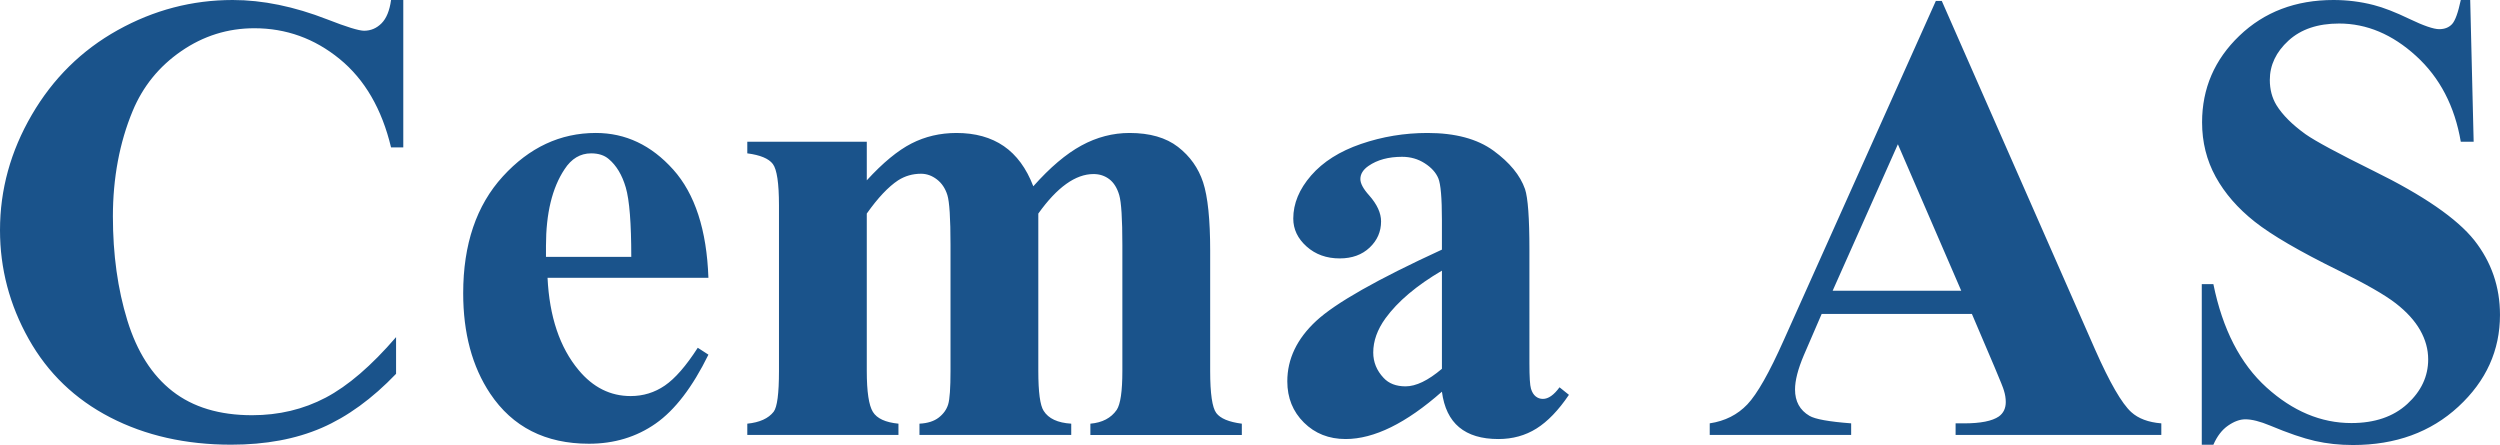 <svg xmlns="http://www.w3.org/2000/svg" data-name="Layer 2" viewBox="0 0 2834.65 504.56"><path fill="#1a538b" d="M2790.2 0c-3.08 14.46-6.4 23.59-9.95 27.38-3.56 3.8-8.42 5.69-14.58 5.69s-17.61-3.85-33.6-11.56c-16.01-7.7-29.58-12.98-40.72-15.82-14.7-3.79-29.87-5.69-45.51-5.69-42.91 0-78.46 13.51-106.68 40.54-28.21 27.03-42.31 59.74-42.31 98.14 0 22.52 5.16 43.14 15.46 61.87 10.32 18.73 25.07 35.68 44.27 50.85 19.2 15.18 50.73 33.54 94.58 55.12 31.3 15.41 53.11 27.91 65.43 37.51 12.33 9.6 21.52 19.73 27.56 30.4 6.04 10.67 9.07 21.69 9.07 33.07 0 19.2-7.89 36.04-23.64 50.49-15.77 14.46-36.93 21.69-63.47 21.69-34.37 0-66.43-13.45-96.18-40.35-29.76-26.91-49.84-65.96-60.27-117.16h-13.16v182.06h13.16c4.26-9.73 9.83-16.95 16.71-21.69 6.87-4.74 13.39-7.11 19.55-7.11 7.34 0 16.71 2.37 28.09 7.11 20.38 8.53 37.33 14.34 50.84 17.42 13.52 3.08 27.85 4.62 43.02 4.62 48.36 0 88.24-14.52 119.65-43.56 31.41-29.04 47.11-63.7 47.11-104.01 0-31.76-9.72-59.97-29.15-84.63-19.68-24.65-57.73-50.85-114.14-78.58-40.3-19.91-66.02-33.78-77.16-41.6-15.17-10.9-26.19-21.92-33.06-33.07-4.99-8.3-7.47-17.78-7.47-28.45 0-16.83 7.05-31.7 21.16-44.63 14.09-12.91 33.24-19.38 57.42-19.38 31.3 0 60.39 12.26 87.3 36.8 26.91 24.53 43.79 56.95 50.67 97.25h14.58L2800.87 0h-10.67zm-712.22 329.62 73.96-166.05 71.82 166.05h-145.78zm183.48 86.4c6.63 15.65 10.18 24.54 10.67 26.67 1.42 4.51 2.13 8.89 2.13 13.16 0 7.11-2.61 12.57-7.82 16.36-7.59 5.22-20.75 7.82-39.47 7.82h-9.6v13.16h233.26v-13.16c-14.71-1.18-26.08-5.45-34.14-12.8-10.67-9.72-24.31-33.3-40.89-70.76L2201.72 1.07h-6.76L2022.5 385.8c-16.36 36.74-30.11 60.98-41.24 72.71-11.15 11.74-25.37 18.91-42.67 21.51v13.16h160.36v-13.16c-25.12-1.89-40.89-4.74-47.28-8.53-10.91-6.4-16.36-16.36-16.36-29.87 0-10.19 3.31-23.11 9.95-38.76l20.27-46.93h170.32l25.61 60.09zm-667.77 22.05c-10.67 0-18.97-3.2-24.89-9.6-7.82-8.3-11.74-17.9-11.74-28.8 0-13.03 4.62-25.96 13.87-38.76 13.98-19.2 35.32-37.21 64.01-54.05v111.3c-15.65 13.28-29.4 19.91-41.25 19.91zm60.81 46.4c10.67 8.89 25.48 13.34 44.44 13.34 16.12 0 30.52-3.97 43.2-11.91 12.68-7.94 24.94-20.68 36.8-38.22l-10.67-8.54c-6.4 8.77-12.68 13.16-18.84 13.16-3.08 0-5.81-.94-8.18-2.84-2.38-1.9-4.15-4.8-5.34-8.71s-1.77-13.45-1.77-28.62V283.05c0-35.79-1.66-58.67-4.98-68.63-5.46-15.64-17.37-30.16-35.74-43.56-18.37-13.39-43.33-20.09-74.85-20.09-26.08 0-51.2 4.15-75.38 12.45-24.19 8.3-43.03 20.21-56.54 35.74-13.51 15.53-20.27 31.83-20.27 48.89 0 12.09 5.04 22.64 15.11 31.65 10.07 9.01 22.58 13.51 37.51 13.51 13.99 0 25.3-4.09 33.96-12.27 8.65-8.17 12.98-18.07 12.98-29.69 0-9.48-4.51-19.32-13.52-29.52-6.64-7.34-9.95-13.51-9.95-18.49 0-5.69 3.08-10.67 9.25-14.93 9.95-6.88 22.63-10.31 38.05-10.31 9.48 0 18.01 2.43 25.6 7.29 7.59 4.86 12.74 10.55 15.47 17.06 2.72 6.52 4.09 22.35 4.09 47.47v33.42c-73.25 33.67-120.78 60.63-142.59 80.89-21.81 20.27-32.72 43.08-32.72 68.45 0 18.73 6.29 34.32 18.85 46.76 12.56 12.45 28.33 18.67 47.29 18.67 32.23 0 68.63-17.9 109.17-53.69 2.37 18.02 8.88 31.46 19.55 40.35zM847.33 160.72v13.16c14.7 1.9 24.36 5.93 28.98 12.09 4.62 6.17 6.94 21.81 6.94 46.94v187.74c0 25.6-2.02 41.01-6.05 46.23-5.92 7.59-15.88 12.09-29.87 13.51v12.8h171.39v-12.8c-14.7-1.43-24.36-5.87-28.98-13.34-4.62-7.46-6.93-22.93-6.93-46.4v-178.5c12.56-17.78 24.41-30.34 35.55-37.69 7.83-4.98 16.48-7.46 25.96-7.46 6.4 0 12.39 2.13 17.96 6.4 5.57 4.27 9.54 10.19 11.91 17.77 2.37 7.59 3.56 26.44 3.56 56.54v142.94c0 19.44-.89 32.06-2.66 37.87-1.78 5.81-5.33 10.79-10.67 14.93-5.33 4.15-12.62 6.46-21.87 6.94v12.8h172.09v-12.8c-15.41-.95-25.83-5.81-31.29-14.58-4.03-6.16-6.04-21.21-6.04-45.16v-178.5c10.67-14.93 21.21-26.14 31.65-33.6 10.42-7.46 20.74-11.2 30.93-11.2 6.87 0 12.85 1.96 17.97 5.87 5.08 3.91 8.82 9.9 11.2 17.96 2.36 8.06 3.55 26.91 3.55 56.54v142.94c0 23-2.14 37.69-6.41 44.09-6.39 9.25-16.34 14.47-29.86 15.65v12.8h171.73v-12.8c-14.69-1.9-24.36-5.92-28.97-12.09-4.61-6.16-6.93-22.05-6.93-47.65V284.48c0-35.56-2.68-61.45-8-77.7-5.34-16.23-14.83-29.63-28.45-40.18-13.64-10.55-31.95-15.83-54.94-15.83-18.96 0-37.15 4.74-54.58 14.22s-35.62 24.89-54.58 46.23c-7.82-20.39-18.97-35.56-33.42-45.52-14.47-9.95-32.36-14.93-53.7-14.93-18.49 0-35.5 3.97-51.02 11.91-15.53 7.95-32.42 21.87-50.67 41.78v-43.73H847.33zm-228.27 130.5v-12.45c0-36.74 6.99-65.66 20.98-86.76 7.82-12.09 17.9-18.13 30.23-18.13 8.3 0 14.93 2.14 19.91 6.4 8.77 7.35 15.23 18.13 19.38 32.36 4.15 14.22 6.22 40.42 6.22 78.58h-96.71zm144.19-99.03c-24.78-27.62-53.99-41.43-87.65-41.43-40.3 0-75.44 16.42-105.43 49.25-29.99 32.83-44.98 76.98-44.98 132.45 0 45.28 10.19 83.21 30.58 113.78 25.36 37.93 62.7 56.89 112.01 56.89 28.68 0 53.93-7.65 75.74-22.94 21.8-15.29 41.72-41.3 59.74-78.05l-12.09-7.82c-13.28 20.63-25.73 34.91-37.34 42.85-11.62 7.94-24.53 11.91-38.76 11.91-23 0-42.67-9.83-59.03-29.52-21.34-25.6-33.07-60.45-35.2-104.54h182.41c-1.9-54.28-15.24-95.23-40-122.85zM443.41 0c-1.66 12.09-5.28 20.92-10.85 26.49s-12.15 8.36-19.73 8.36c-5.93 0-19.79-4.27-41.6-12.8C333.53 7.35 297.73 0 263.84 0c-45.99 0-89.43 11.38-130.32 34.13-40.89 22.76-73.37 54.76-97.42 96.01C12.03 171.39 0 215.01 0 260.99c0 43.62 10.85 84.75 32.54 123.38 21.69 38.64 52.5 68.27 92.45 88.9 39.94 20.62 85.63 30.94 137.07 30.94 39.12 0 73.3-6.35 102.58-19.02 29.28-12.68 57.43-33.13 84.45-61.34v-41.6c-27.97 32.48-54.58 55.35-79.83 68.63-25.24 13.28-53.04 19.91-83.38 19.91-36.98 0-67.08-9.07-90.31-27.2-23.23-18.14-40.3-44.92-51.2-80.36-10.91-35.44-16.36-74.73-16.36-117.87s7.47-83.67 22.4-119.48c11.61-27.96 29.98-50.6 55.11-67.91 25.12-17.3 52.74-25.95 82.85-25.95 36.03 0 68.27 11.61 96.72 34.84 28.45 23.23 47.88 56.66 58.31 100.28h13.87V0H443.4z" data-name="Layer 1"/></svg>